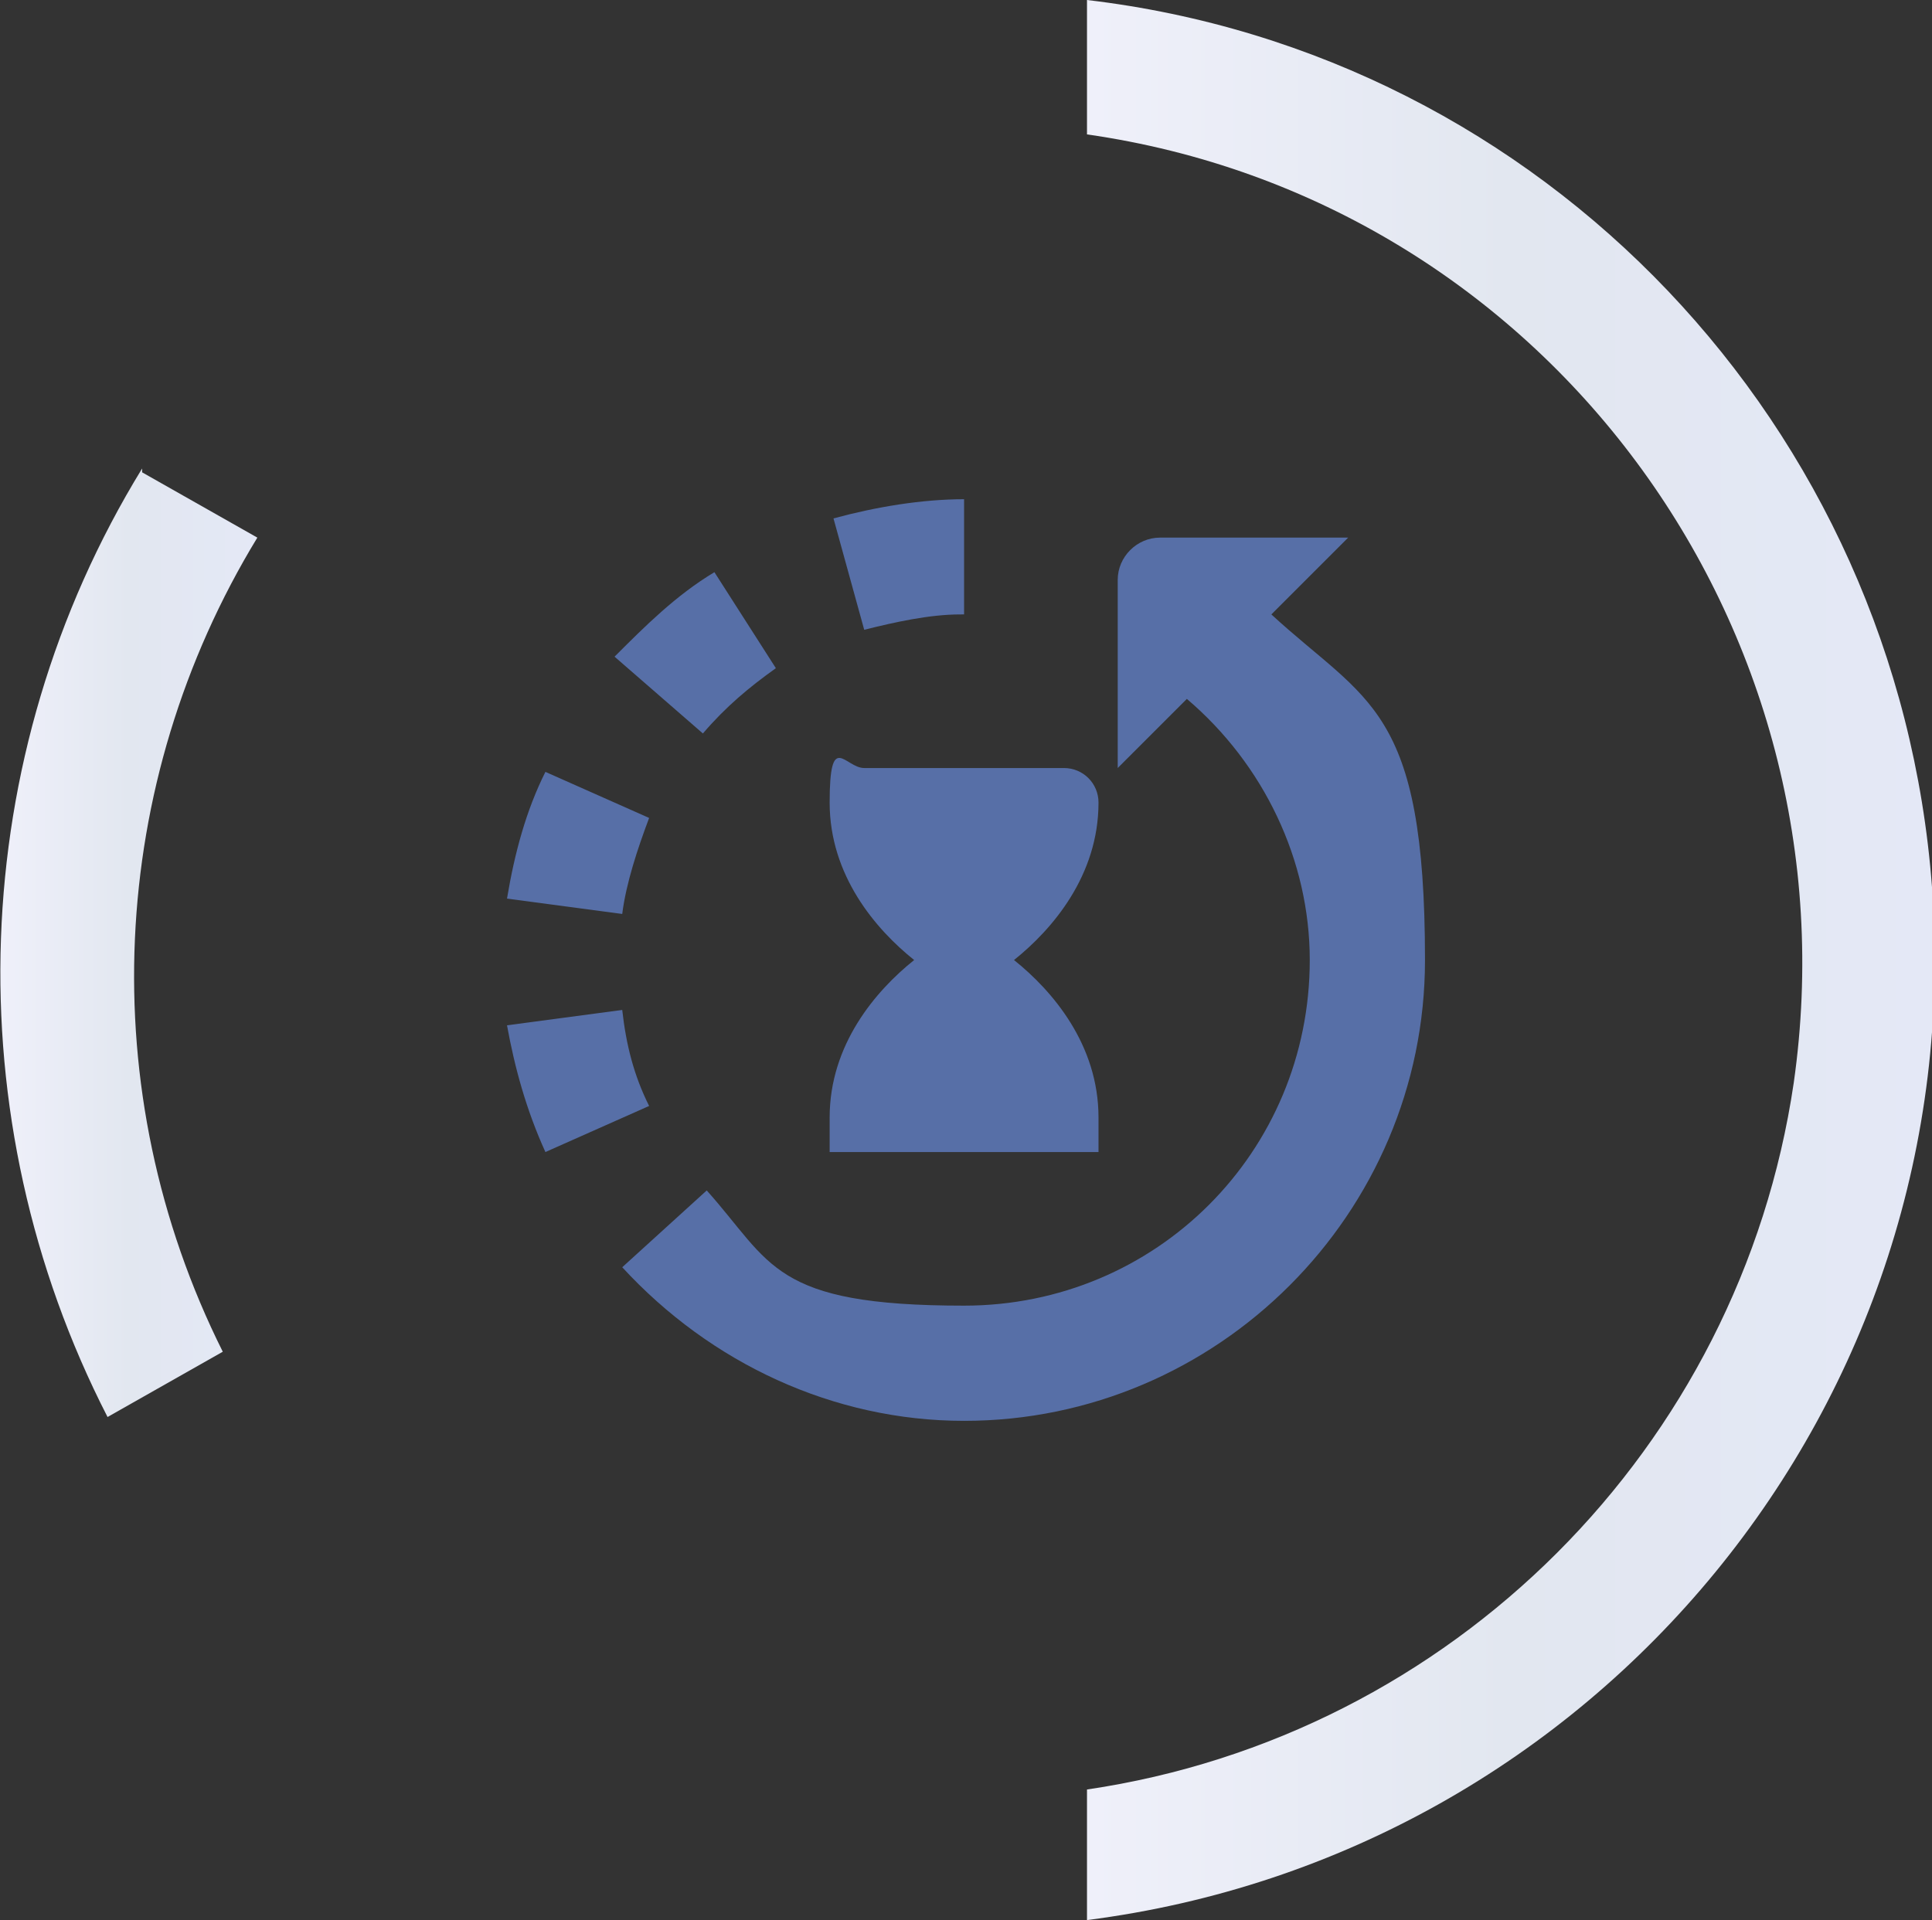 <?xml version="1.0" encoding="UTF-8"?>
<svg xmlns="http://www.w3.org/2000/svg" version="1.1" xmlns:xlink="http://www.w3.org/1999/xlink" viewBox="0 0 50.3 50">
  <rect x="0" y="0" width="50.3" height="50" fill="#333333" stroke="none"/>
  <defs>
    <style>
      .st0 {
        fill: url(#linear-gradient1);
      }

      .st1 {
        fill: #576fa7;
      }

      .st2 {
        fill: url(#linear-gradient);
      }
    </style>
    <linearGradient id="linear-gradient" x1="28.3" y1="-1001" x2="50.3" y2="-1001" gradientTransform="translate(0 -976) scale(1 -1)" gradientUnits="userSpaceOnUse">
      <stop offset="0" stop-color="#eff0fa"/>
      <stop offset=".5" stop-color="#e2e7f0"/>
      <stop offset="1" stop-color="#e4e8f6"/>
    </linearGradient>
    <linearGradient id="linear-gradient1" x1="0" y1="-1000.6" x2="6.7" y2="-1000.6" gradientTransform="translate(0 -976) scale(1 -1)" gradientUnits="userSpaceOnUse">
      <stop offset="0" stop-color="#eff0fa"/>
      <stop offset=".5" stop-color="#e2e7f0"/>
      <stop offset="1" stop-color="#e4e8f6"/>
    </linearGradient>
  </defs>
  <!-- Generator: Adobe Illustrator 29.1.0, SVG Export Plug-In . SVG Version: 2.0.0 Build 28)  -->
  <g>
    <g id="Layer_1">
      <g id="Layer_11" data-name="Layer_1">
        <g id="Layer_11">
          <g id="Layer_1-2">
            <g id="Group_71">
              <path id="Path_44" class="st2" d="M28.3,46.5v3.5c13.3-1.7,23-13.5,22-26.9C49.4,11.1,40.2,1.4,28.3,0v3.5c11.9,1.7,20.1,12.8,18.4,24.7-1.4,9.5-8.9,17-18.4,18.4"/>
              <path id="Path_45" class="st0" d="M3.7,12.2c-4.6,7.5-4.9,16.9-.9,24.7l3-1.7c-3.4-6.8-3-14.8.9-21.2l-3-1.7h0Z"/>
            </g>
          </g>
        </g>
      </g>
      <path class="st1" d="M28.6,30h-7v-.9c0-1.9,1.2-3.3,2.2-4.1-1-.8-2.2-2.2-2.2-4.1s.4-.9.9-.9h5.2c.5,0,.9.4.9.9,0,1.9-1.2,3.3-2.2,4.1,1,.8,2.2,2.2,2.2,4.1s0,.9,0,.9ZM20.2,17.4l-1.6-2.5c-1,.6-1.8,1.4-2.6,2.2l2.3,2c.6-.7,1.2-1.2,1.9-1.7h0ZM25.1,16v-3c-1.1,0-2.3.2-3.4.5l.8,2.9c.8-.2,1.7-.4,2.5-.4ZM16.2,26.3l-3,.4c.2,1.1.5,2.2,1,3.3l2.7-1.2c-.4-.8-.6-1.6-.7-2.5ZM16.9,21.3l-2.7-1.2c-.5,1-.8,2.1-1,3.3l3,.4c.1-.8.4-1.7.7-2.5ZM33.1,16l2-2h-4.9c-.6,0-1.1.5-1.1,1.1v4.9l1.8-1.8c2,1.7,3.2,4.2,3.2,6.8,0,5-4,9-9,9s-5-1.1-6.7-3l-2.2,2c2.3,2.5,5.5,4,8.9,4,6.6,0,12-5.4,12-12s-1.5-6.7-4-9h0Z"/>
    </g>
  </g>
</svg>